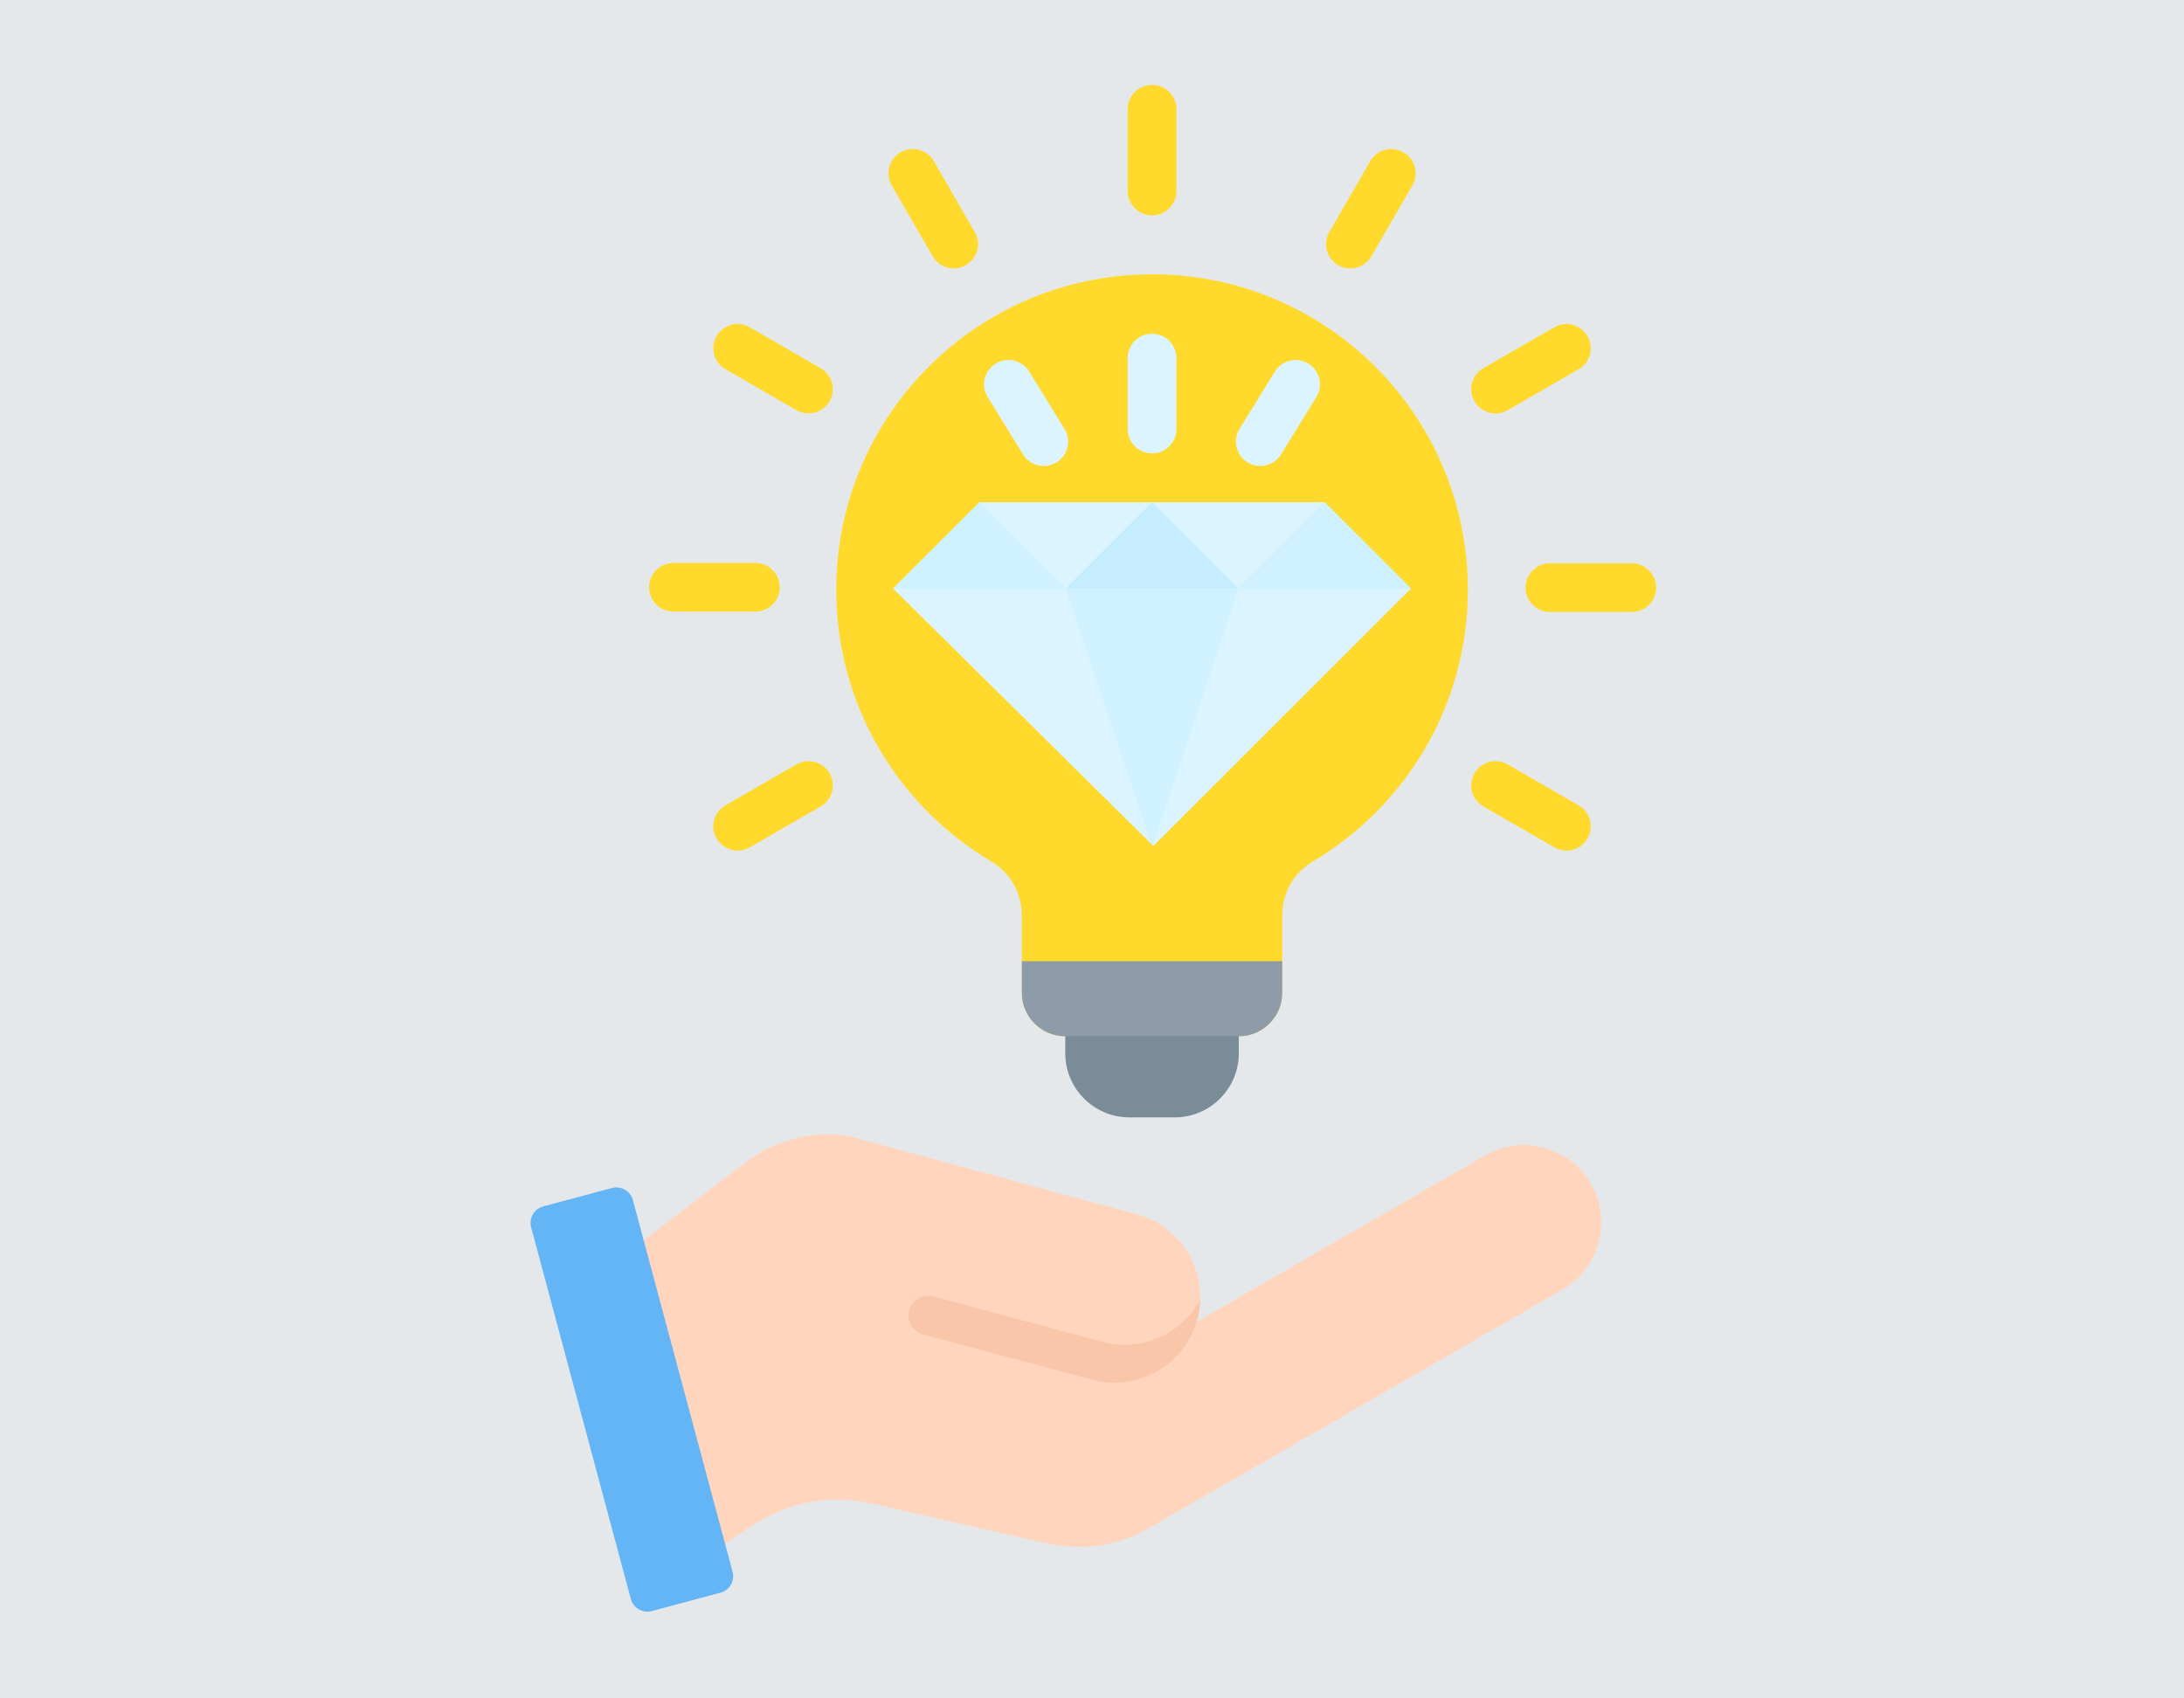 <svg xmlns="http://www.w3.org/2000/svg" xmlns:xlink="http://www.w3.org/1999/xlink" width="360" zoomAndPan="magnify" viewBox="0 0 270 210" height="280" preserveAspectRatio="xMidYMid meet" version="1.0"><defs><clipPath id="688bfd20c8"><path d="M 65.305 146 L 91 146 L 91 199.5 L 65.305 199.5 Z M 65.305 146 " clip-rule="nonzero"/></clipPath><clipPath id="515af16a9c"><path d="M 80 10.5 L 204.805 10.5 L 204.805 106 L 80 106 Z M 80 10.5 " clip-rule="nonzero"/></clipPath></defs><rect x="-27" width="324" fill="#ffffff" y="-21" height="252" fill-opacity="1"/><rect x="-27" width="324" fill="#e4e8eb" y="-21" height="252" fill-opacity="1"/><path fill="#ffd6bd" d="M 75.668 156.348 L 85.75 193.945 C 88.188 191.922 90.363 190.289 92.395 189.016 C 94.777 187.43 97.195 186.336 99.777 185.805 C 102.52 185.211 105.246 185.32 108.332 186.023 C 108.336 186.027 108.34 186.027 108.34 186.027 L 128.809 190.715 C 133.469 191.781 137.848 191.371 141.988 188.98 L 193.168 159.457 C 197.734 156.824 199.312 150.938 196.676 146.371 C 194.039 141.809 188.145 140.23 183.578 142.867 L 147.938 163.426 C 147.965 163.336 147.992 163.246 148.016 163.156 C 149.547 157.539 146.188 151.676 140.566 150.145 L 104.836 140.43 C 100.098 139.801 95.789 140.949 91.992 143.855 Z M 75.668 156.348 " fill-opacity="1" fill-rule="evenodd"/><path fill="#f9c6aa" d="M 136.254 165.906 C 141.09 167.219 146.094 164.934 148.379 160.699 C 148.355 161.516 148.238 162.336 148.016 163.156 C 146.484 168.781 140.625 172.133 134.996 170.598 C 128.039 168.699 121.078 166.871 114.113 165.008 C 112.816 164.66 112.039 163.316 112.387 162.02 C 112.734 160.727 114.078 159.949 115.375 160.297 C 122.324 162.156 129.27 164.008 136.254 165.906 Z M 136.254 165.906 " fill-opacity="1" fill-rule="evenodd"/><g clip-path="url(#688bfd20c8)"><path fill="#64b5f6" d="M 78.242 148.383 L 90.566 194.344 C 90.867 195.465 90.195 196.625 89.074 196.926 L 80.574 199.203 C 79.453 199.504 78.289 198.832 77.988 197.711 L 65.664 151.754 C 65.363 150.629 66.035 149.469 67.156 149.168 L 75.656 146.891 C 76.777 146.59 77.941 147.262 78.242 148.383 Z M 78.242 148.383 " fill-opacity="1" fill-rule="evenodd"/></g><path fill="#ffda2d" d="M 142.422 33.918 C 163.984 33.918 181.465 51.383 181.465 72.926 C 181.465 87.188 173.809 99.66 162.379 106.465 C 159.914 107.93 158.516 110.395 158.516 113.258 L 158.516 122.77 C 158.516 125.727 156.105 128.133 153.148 128.133 L 131.695 128.133 C 128.738 128.133 126.328 125.727 126.328 122.77 L 126.328 113.258 C 126.328 110.391 124.93 107.93 122.465 106.465 C 111.035 99.66 103.379 87.188 103.379 72.926 C 103.379 51.383 120.859 33.918 142.422 33.918 Z M 142.422 33.918 " fill-opacity="1" fill-rule="evenodd"/><path fill="#7a8c98" d="M 153.148 121.164 L 153.148 130.25 C 153.148 134.605 149.59 138.16 145.23 138.16 L 139.613 138.16 C 135.254 138.16 131.695 134.605 131.695 130.25 L 131.695 122.816 Z M 153.148 121.164 " fill-opacity="1" fill-rule="evenodd"/><path fill="#8d9ca8" d="M 158.516 122.77 L 158.516 118.852 C 147.785 118.852 137.059 118.852 126.328 118.852 L 126.328 122.77 C 126.328 125.727 128.742 128.133 131.695 128.133 L 153.148 128.133 C 156.105 128.133 158.516 125.727 158.516 122.77 Z M 158.516 122.77 " fill-opacity="1" fill-rule="evenodd"/><g clip-path="url(#515af16a9c)"><path fill="#ffda2d" d="M 186.395 50.719 C 184.957 51.551 183.121 51.059 182.289 49.625 C 181.457 48.191 181.945 46.355 183.383 45.523 L 192.152 40.465 C 193.586 39.637 195.422 40.125 196.254 41.559 C 197.086 42.992 196.598 44.828 195.16 45.66 Z M 98.453 94.52 C 99.887 93.688 101.727 94.176 102.555 95.609 C 103.387 97.047 102.898 98.883 101.461 99.711 L 92.695 104.77 C 91.258 105.602 89.422 105.113 88.59 103.68 C 87.758 102.242 88.246 100.406 89.684 99.578 Z M 93.387 69.609 C 95.051 69.609 96.398 70.957 96.398 72.617 C 96.398 74.281 95.051 75.625 93.387 75.625 L 83.262 75.625 C 81.598 75.625 80.25 74.281 80.25 72.617 C 80.25 70.957 81.598 69.609 83.262 69.609 Z M 101.449 45.523 C 102.887 46.348 103.383 48.18 102.559 49.613 C 101.73 51.047 99.898 51.543 98.465 50.719 L 89.695 45.66 C 88.258 44.836 87.766 43.004 88.59 41.57 C 89.414 40.137 91.246 39.641 92.684 40.465 Z M 120.504 28.684 C 121.336 30.117 120.848 31.957 119.41 32.785 C 117.977 33.617 116.137 33.129 115.305 31.691 L 110.242 22.934 C 109.41 21.496 109.902 19.66 111.336 18.832 C 112.773 18 114.609 18.488 115.441 19.922 Z M 169.539 31.691 C 168.707 33.129 166.871 33.617 165.434 32.785 C 164 31.957 163.508 30.117 164.34 28.684 L 169.402 19.922 C 170.234 18.488 172.074 18 173.508 18.832 C 174.941 19.66 175.434 21.496 174.602 22.934 Z M 145.434 23.625 C 145.434 25.285 144.086 26.633 142.422 26.633 C 140.758 26.633 139.41 25.285 139.41 23.625 L 139.41 13.508 C 139.41 11.848 140.758 10.5 142.422 10.5 C 144.086 10.5 145.434 11.848 145.434 13.508 Z M 183.383 99.711 C 181.945 98.883 181.457 97.047 182.289 95.609 C 183.121 94.176 184.957 93.688 186.395 94.52 L 195.16 99.578 C 196.598 100.406 197.086 102.242 196.254 103.68 C 195.422 105.113 193.586 105.602 192.152 104.77 Z M 191.609 75.668 C 189.949 75.668 188.602 74.32 188.602 72.66 C 188.602 71 189.949 69.652 191.609 69.652 L 201.738 69.652 C 203.398 69.652 204.746 71 204.746 72.66 C 204.746 74.32 203.398 75.668 201.738 75.668 Z M 191.609 75.668 " fill-opacity="1" fill-rule="evenodd"/></g><path fill="#dbf4ff" d="M 145.434 53.051 C 145.434 54.715 144.086 56.059 142.422 56.059 C 140.758 56.059 139.41 54.715 139.41 53.051 L 139.41 44.277 C 139.41 42.613 140.758 41.266 142.422 41.266 C 144.086 41.266 145.434 42.613 145.434 44.277 Z M 122.105 49.094 C 121.238 47.68 121.68 45.828 123.094 44.957 C 124.512 44.09 126.363 44.531 127.234 45.945 L 131.602 53.031 C 132.473 54.449 132.031 56.301 130.613 57.168 C 129.199 58.039 127.344 57.598 126.473 56.184 Z M 157.609 45.945 C 158.48 44.531 160.332 44.09 161.75 44.957 C 163.164 45.828 163.609 47.68 162.738 49.094 L 158.371 56.184 C 157.5 57.598 155.645 58.039 154.23 57.168 C 152.812 56.301 152.371 54.449 153.242 53.035 Z M 157.609 45.945 " fill-opacity="1" fill-rule="evenodd"/><path fill="#dbf4ff" d="M 142.578 104.598 L 110.41 72.77 L 121.082 62.105 L 163.762 62.105 L 174.434 72.77 Z M 142.578 104.598 " fill-opacity="1" fill-rule="evenodd"/><path fill="#d0f1ff" d="M 153.094 72.77 L 131.75 72.77 L 142.312 104.34 L 142.5 104.523 Z M 153.094 72.77 " fill-opacity="1" fill-rule="evenodd"/><path fill="#d0f1ff" d="M 131.75 72.77 L 121.082 62.105 L 110.41 72.77 Z M 131.75 72.77 " fill-opacity="1" fill-rule="evenodd"/><path fill="#d0f1ff" d="M 163.762 62.105 L 153.094 72.77 L 174.434 72.77 Z M 163.762 62.105 " fill-opacity="1" fill-rule="evenodd"/><path fill="#c5edff" d="M 142.422 62.105 L 131.75 72.77 L 153.094 72.77 Z M 142.422 62.105 " fill-opacity="1" fill-rule="evenodd"/></svg>